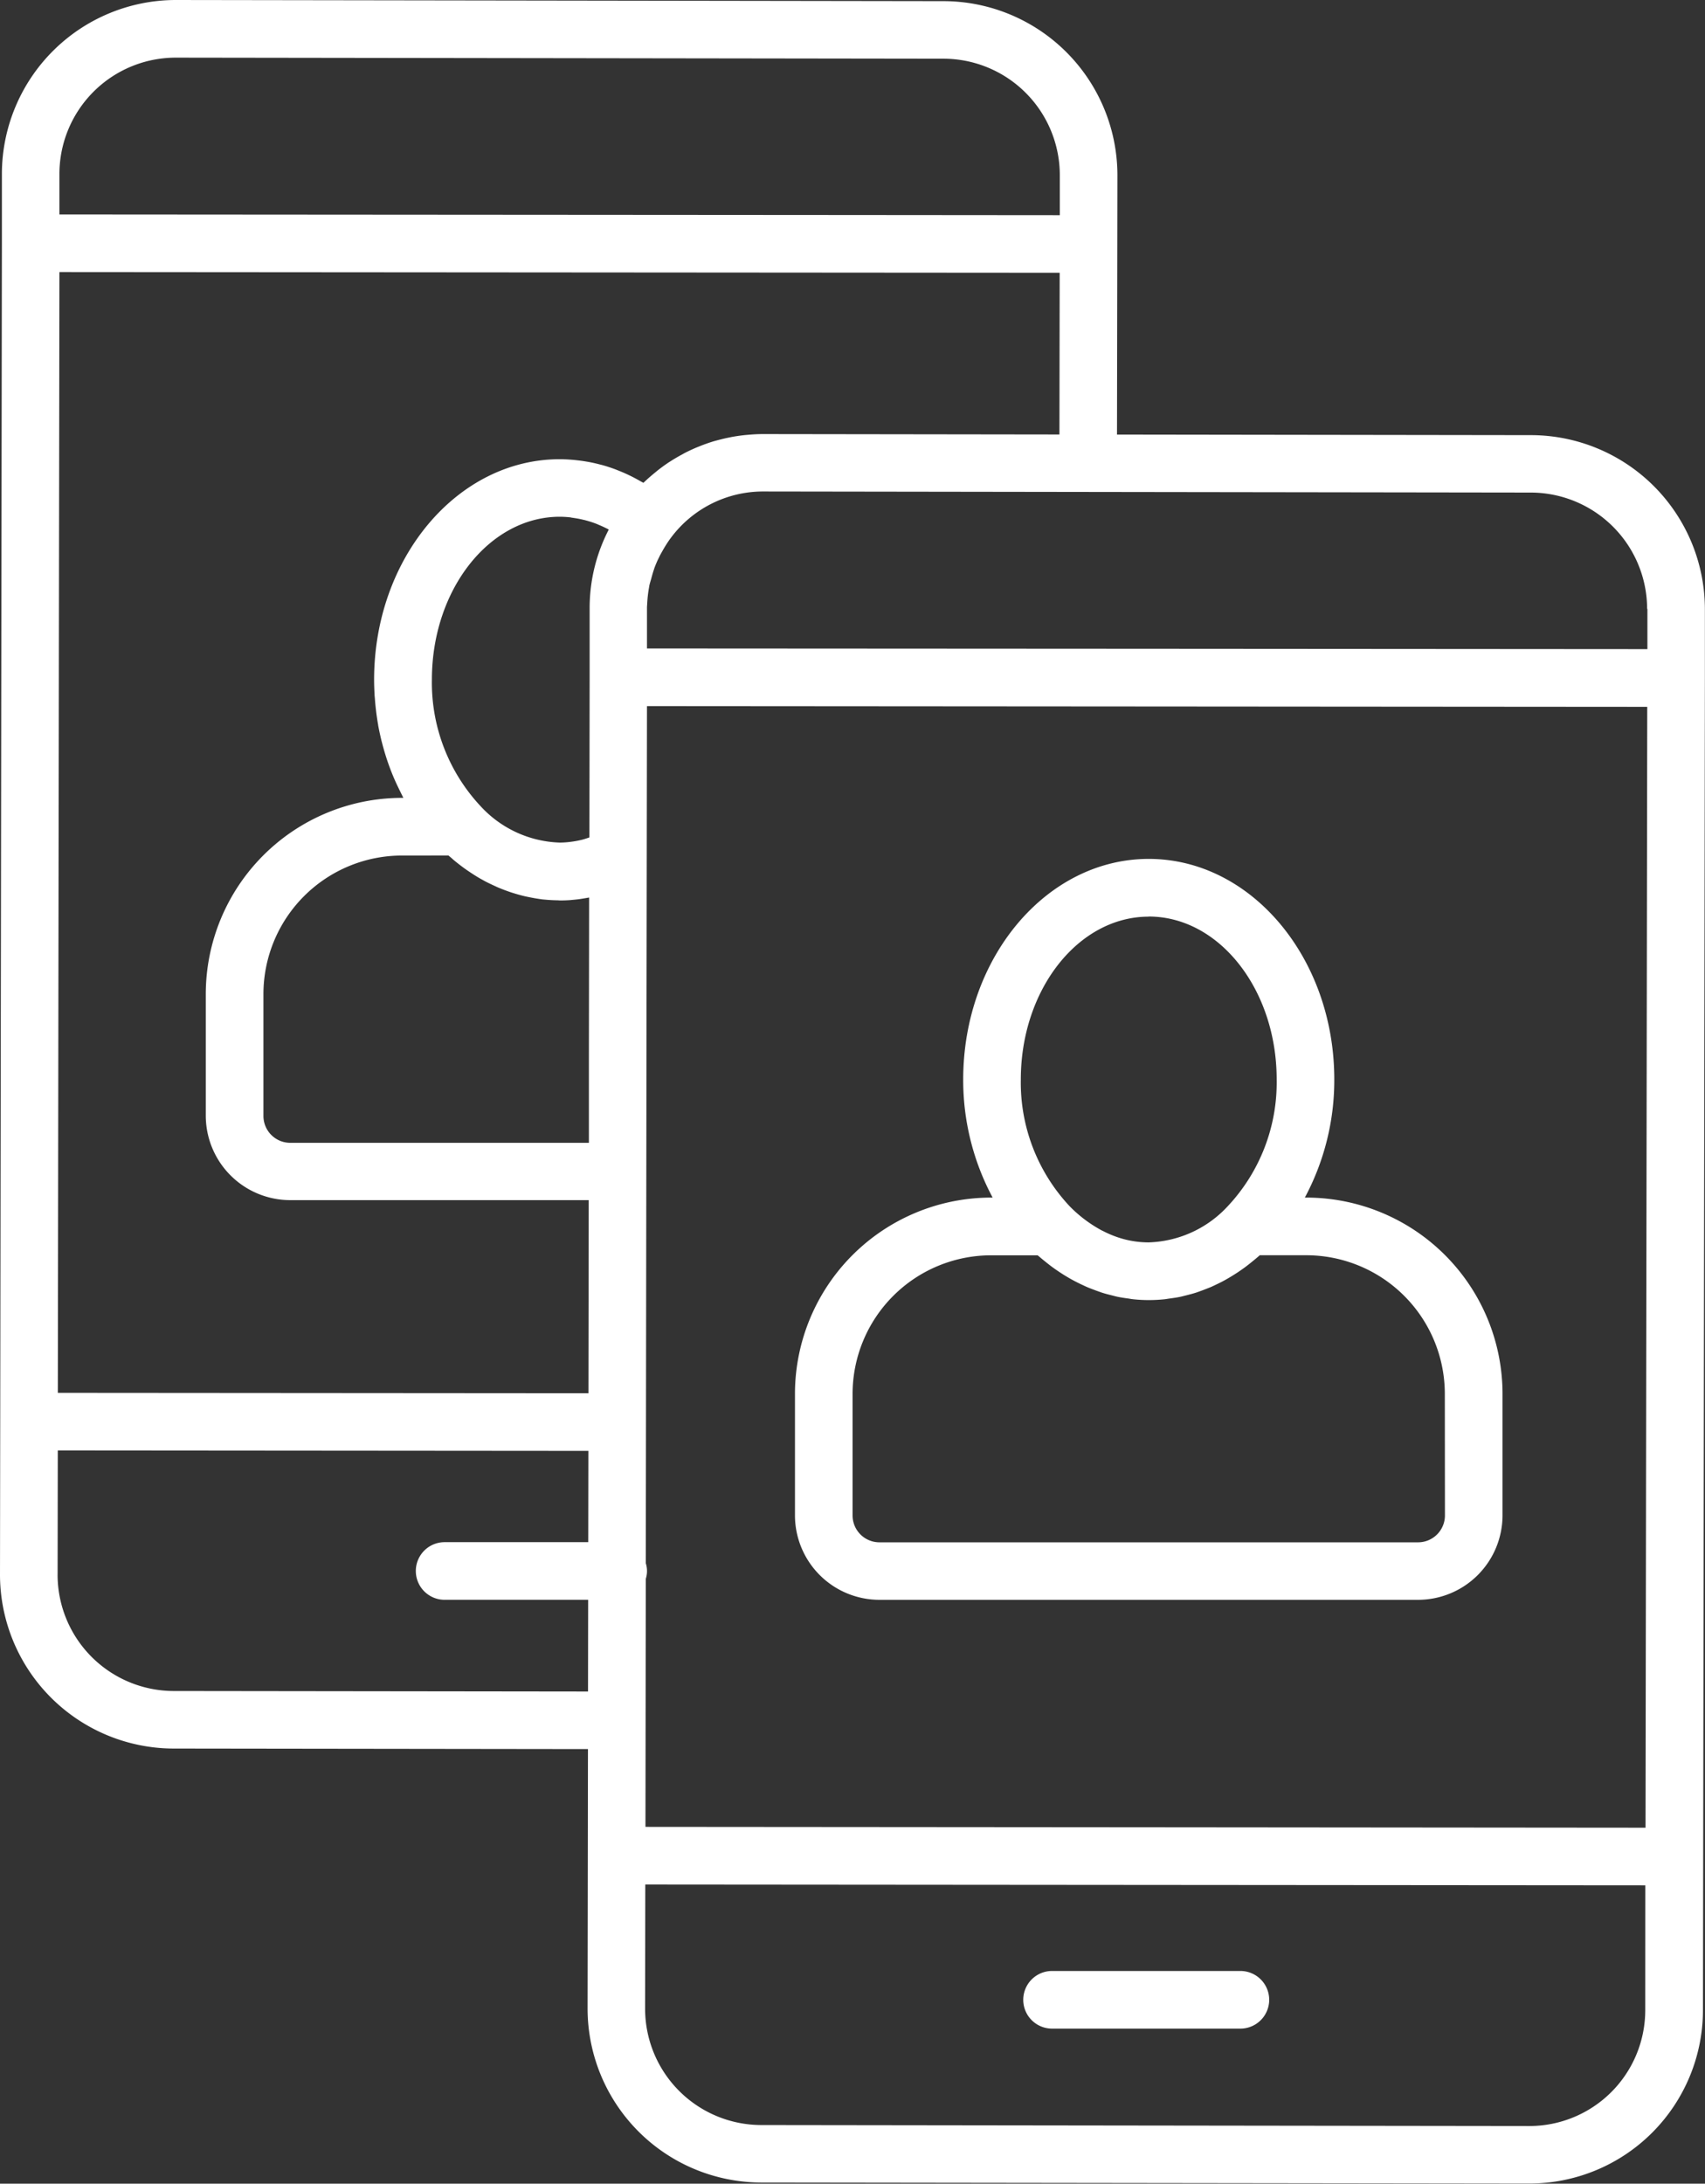 <svg id="icon_franked_tele" xmlns="http://www.w3.org/2000/svg" xmlns:xlink="http://www.w3.org/1999/xlink" width="77.479" height="99.189" viewBox="0 0 77.479 99.189">
  <rect x="0" y="0" width="77.479" height="99.189" fill="#333333" stroke="none"/>
  <defs>
    <clipPath id="clip-path">
      <rect id="Rectangle_23" data-name="Rectangle 23" width="77.479" height="99.189" fill="#fff"/>
    </clipPath>
  </defs>
  <g id="Group_1327" data-name="Group 1327" clip-path="url(#clip-path)">
    <path id="Path_75" data-name="Path 75" d="M69.589,19.765h0l-18.83-.026.014-8.654.005-3.133v0a7.915,7.915,0,0,0-7.891-7.9L7.987,0H7.979A7.912,7.912,0,0,0,.086,7.882l0,3.165L.01,64.574,0,71.525a7.906,7.906,0,0,0,7.882,7.9l18.836.024-.007,4.838-.01,6.95v0a7.906,7.906,0,0,0,7.883,7.9l34.894.045H69.5a7.883,7.883,0,0,0,7.886-7.874l.01-6.983L77.474,30.8l0-3.135a7.914,7.914,0,0,0-7.89-7.9M52.16,83l-22.829-.018.015-11.267a1.17,1.17,0,0,0,0-.71l.009-6.406v0l.015-11.391.01-7.7L29.4,32.074l22.54.016,22.914.017L74.776,83.02ZM25.946,23.509c.049.006.1.014.147.021q.2.029.392.075c.043.01.087.019.13.031a4.842,4.842,0,0,1,.493.16c.031.012.061.027.092.04q.2.082.4.184l.064.034a7.756,7.756,0,0,0-.87,3.517c0,.007,0,.014,0,.021v0h0v0l0,3.165-.01,7.282c-.1.032-.193.067-.29.092l-.034.01a4.228,4.228,0,0,1-.455.088l-.109.014a4.013,4.013,0,0,1-.456.03,5.1,5.1,0,0,1-3.593-1.645,8.214,8.214,0,0,1-2.221-5.756c0-4.081,2.608-7.4,5.814-7.4a4.534,4.534,0,0,1,.516.033M20.381,38.86c.044.04.09.076.134.114l.1.089q.262.219.536.414c.038.027.076.052.115.079.183.125.369.245.558.353l.092.05c.171.1.346.182.521.263.049.022.1.046.146.068.184.08.371.151.559.216.06.021.12.041.18.059.188.059.377.112.568.155.056.013.113.023.169.035.2.04.4.074.6.1l.109.009c.189.019.379.028.569.031.031,0,.062.005.093.005l.064,0,.072,0c.113,0,.227-.007.34-.014l.114-.011c.1-.009.195-.018.291-.031.056-.007.112-.017.168-.026.079-.013.158-.025.237-.04l.054-.009-.01,7.5,0,3.642H13.19a1.221,1.221,0,0,1-1.219-1.219V45.154a6.3,6.3,0,0,1,6.294-6.293Zm54.481-11.2,0,1.825-22.54-.016L29.4,29.456l0-1.853c0-.063.008-.131.011-.2a5.587,5.587,0,0,1,.09-.757.123.123,0,0,1,0-.014c.017-.09.043-.176.068-.262l.041-.146c.019-.07.038-.139.059-.209s.042-.13.065-.2c0-.01.006-.02.01-.031.035-.093.072-.181.109-.267.027-.062.059-.128.092-.193.012-.024.021-.047.034-.072.036-.07.074-.138.12-.218.06-.107.115-.2.17-.287s.13-.2.2-.294h0a5.222,5.222,0,0,1,4.2-2.128h.007l14.76.021h0l20.136.028a5.292,5.292,0,0,1,5.277,5.283M34.68,19.717c-.232,0-.461.013-.689.033l-.128.011q-.328.034-.65.095l-.121.025c-.216.044-.429.1-.639.157l-.021.006c-.214.064-.423.14-.63.222l-.12.048q-.3.124-.587.273l-.1.057c-.188.1-.373.209-.554.326l-.035.021c-.185.122-.365.254-.541.393l-.1.083q-.255.207-.5.438l-.03.026-.043-.024c-.041-.024-.082-.045-.122-.068-.136-.077-.273-.151-.412-.219-.057-.028-.114-.055-.172-.082q-.2-.092-.405-.172c-.05-.02-.1-.041-.15-.059-.184-.068-.37-.129-.558-.181-.031-.009-.062-.015-.093-.023-.158-.042-.318-.079-.479-.11-.061-.012-.122-.021-.183-.032-.14-.023-.279-.042-.42-.057-.059-.007-.117-.014-.177-.018-.2-.016-.39-.027-.588-.027C20.781,20.859,17,25.353,17,30.877c0,.216.008.431.02.646,0,.064.009.128.014.192.011.156.025.311.043.466.007.065.015.131.023.2q.037.283.086.561c0,.023.007.046.011.068.039.207.084.411.133.614.015.06.031.12.047.18q.058.221.124.438c.02.064.039.128.06.192q.08.246.171.486c.013.034.024.069.038.1q.112.287.24.566c.023.051.048.1.073.153q.1.207.2.409c.017.031.031.063.047.094h-.068a8.921,8.921,0,0,0-8.911,8.911v5.524a3.841,3.841,0,0,0,3.837,3.837H26.752l-.012,8.772L2.628,63.268,2.7,12.358l45.454.033-.011,7.344L34.69,19.717ZM2.7,7.888a5.289,5.289,0,0,1,5.274-5.27h.006l34.9.048A5.293,5.293,0,0,1,48.16,7.949l0,1.825L38.4,9.766,2.7,9.741ZM2.618,71.527l.008-5.642h1.63l22.481.018-.006,4.147H20.205a1.309,1.309,0,1,0,0,2.618h6.522l-.006,4.166L7.885,76.811a5.286,5.286,0,0,1-5.268-5.284M74.764,91.313a5.266,5.266,0,0,1-5.27,5.258h-.011l-34.9-.045a5.286,5.286,0,0,1-5.268-5.284l.008-5.641,22.637.018,22.807.018Z" fill="#fff"/>
    <path id="Path_76" data-name="Path 76" d="M107.9,205.218a1.309,1.309,0,1,0,0,2.618h8.558a1.309,1.309,0,1,0,0-2.618Z" transform="translate(-60.092 -115.69)" fill="#fff"/>
    <path id="Path_77" data-name="Path 77" d="M106.048,104.812h-.072a11.293,11.293,0,0,0,1.338-5.366c0-5.524-3.782-10.018-8.432-10.018s-8.431,4.494-8.431,10.018a11.292,11.292,0,0,0,1.338,5.366h-.071a8.922,8.922,0,0,0-8.912,8.911v5.523a3.841,3.841,0,0,0,3.837,3.837h24.479a3.841,3.841,0,0,0,3.837-3.837v-5.523a8.921,8.921,0,0,0-8.911-8.911M98.882,92.046c3.206,0,5.814,3.32,5.814,7.4a8.215,8.215,0,0,1-2.221,5.756,5.1,5.1,0,0,1-3.593,1.645,4.379,4.379,0,0,1-1.145-.151,4.736,4.736,0,0,1-.92-.359c-.021-.011-.045-.02-.066-.031a6.035,6.035,0,0,1-1.462-1.1h0a8.213,8.213,0,0,1-2.22-5.755c0-4.081,2.608-7.4,5.814-7.4m13.459,27.2a1.221,1.221,0,0,1-1.219,1.22H86.643a1.221,1.221,0,0,1-1.219-1.22v-5.523a6.3,6.3,0,0,1,6.294-6.294h2.116c.033.029.068.054.1.083.084.073.17.142.257.212.113.091.226.18.342.264.09.065.181.128.273.189.117.078.235.154.355.224.094.057.188.111.284.162.122.066.246.128.37.187.1.046.192.091.289.132.129.055.259.1.389.151.1.034.191.07.287.1.137.044.277.079.416.113.092.023.182.049.275.068.155.033.311.055.468.076.078.011.155.027.234.035a6.87,6.87,0,0,0,.709.038,7.1,7.1,0,0,0,.716-.037c.079-.008.156-.024.234-.034.157-.021.315-.043.47-.075.092-.019.182-.045.274-.067.14-.035.279-.07.416-.113.1-.03.19-.065.285-.1.13-.047.26-.1.389-.15.1-.041.191-.086.285-.131.124-.059.248-.12.37-.187q.141-.077.279-.161.18-.108.357-.226c.09-.061.18-.123.269-.188.117-.085.232-.176.346-.269.086-.069.171-.139.256-.212.034-.03.07-.056.1-.087h2.115a6.3,6.3,0,0,1,6.294,6.294Z" transform="translate(-46.681 -50.414)" fill="#fff"/>
  </g>
</svg>
